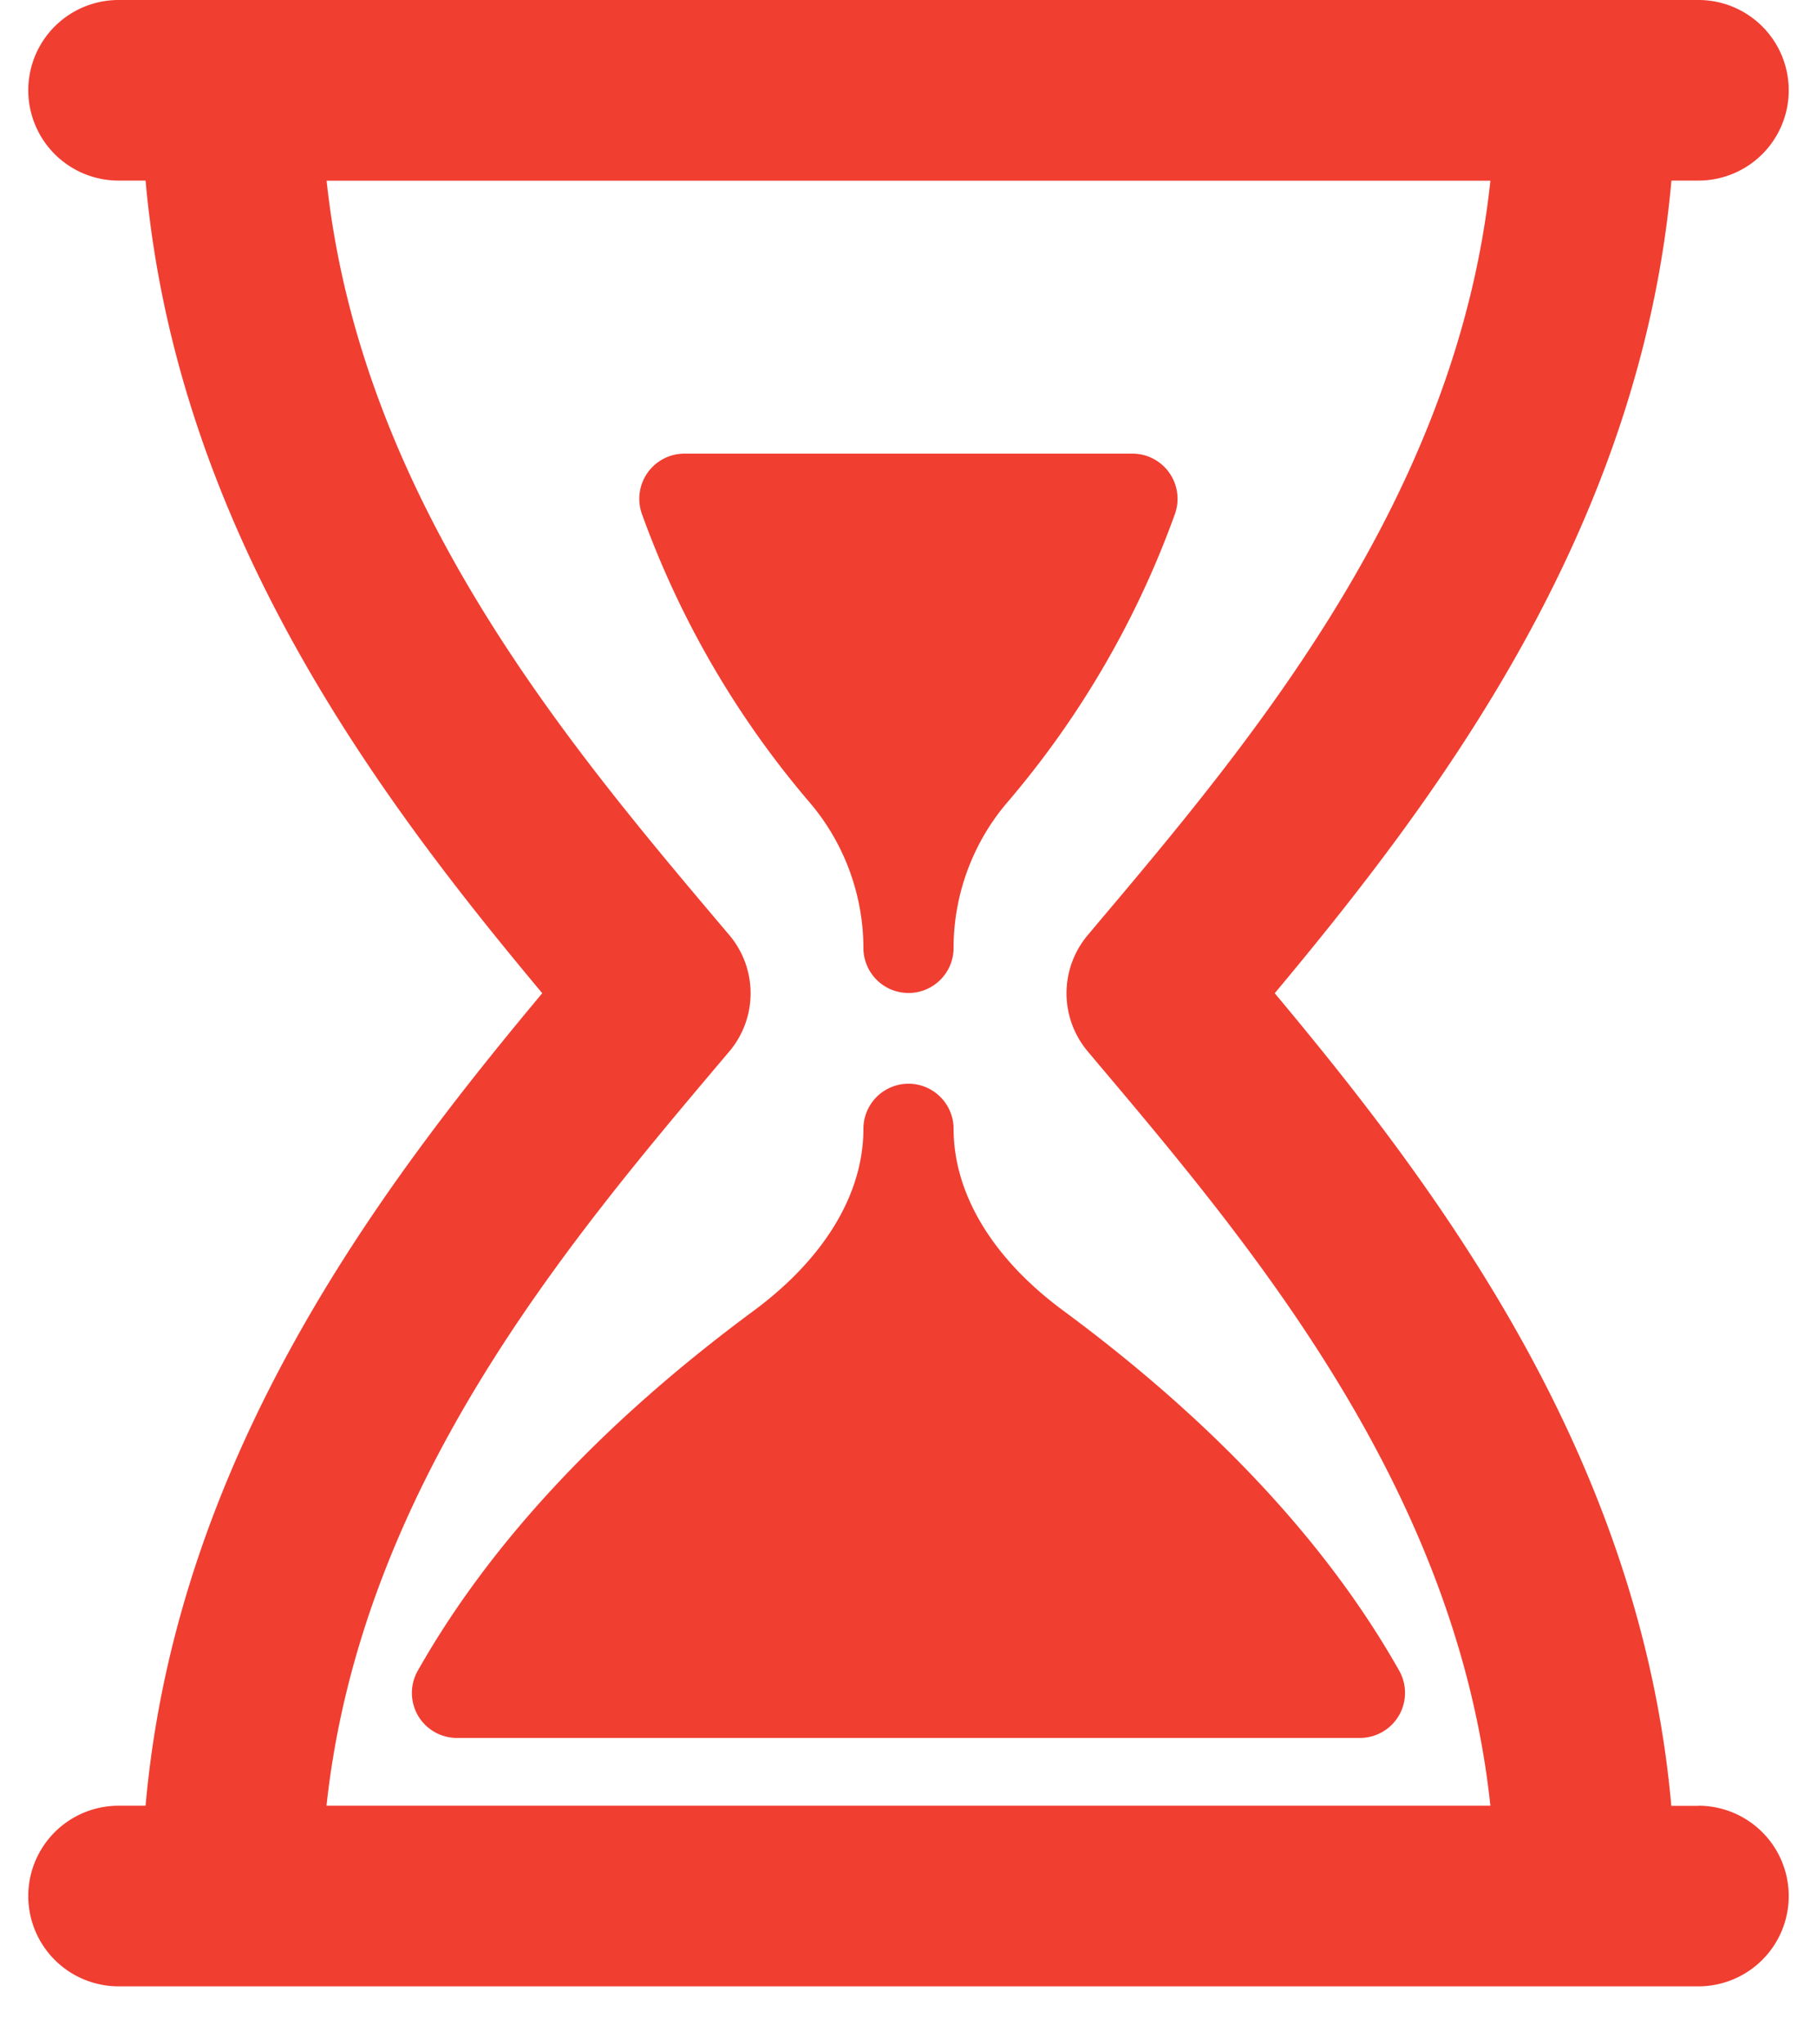 <svg width="16" height="18" xmlns="http://www.w3.org/2000/svg"><g fill="#F03E31" fill-rule="nonzero"><path d="M7.603 8.346a.397.397 0 1 0 .794 0c0-.465.166-.918.466-1.273a8.166 8.166 0 0 0 1.484-2.55.398.398 0 0 0-.375-.529H6.028a.398.398 0 0 0-.376.53 8.18 8.18 0 0 0 1.484 2.549c.3.355.466.808.467 1.273zM8.397 9.939a.397.397 0 0 0-.794 0c0 .573-.343 1.14-.965 1.601-1.33.982-2.325 2.049-2.959 3.17a.396.396 0 0 0 .346.592h7.95a.397.397 0 0 0 .346-.592c-.633-1.121-1.629-2.188-2.958-3.17-.623-.46-.965-1.028-.966-1.601z"/><path d="M14.955 15.9h-.238c-.273-3.094-2.084-5.469-3.492-7.155 1.408-1.687 3.219-4.062 3.493-7.155h.238a.795.795 0 0 0 0-1.59H1.044a.795.795 0 0 0 0 1.59h.238c.274 3.094 2.084 5.469 3.493 7.155-1.408 1.686-3.22 4.06-3.493 7.154h-.238a.794.794 0 1 0 0 1.59H14.956a.795.795 0 1 0 0-1.59zm-12.08 0c.3-2.796 2.116-4.948 3.474-6.556l.073-.086a.794.794 0 0 0 0-1.025l-.073-.086C4.992 6.54 3.174 4.387 2.876 1.591h10.248c-.298 2.796-2.116 4.948-3.473 6.556l-.072.086a.794.794 0 0 0 0 1.025l.072.086c1.358 1.608 3.175 3.76 3.473 6.555H2.876z"/></g></svg>